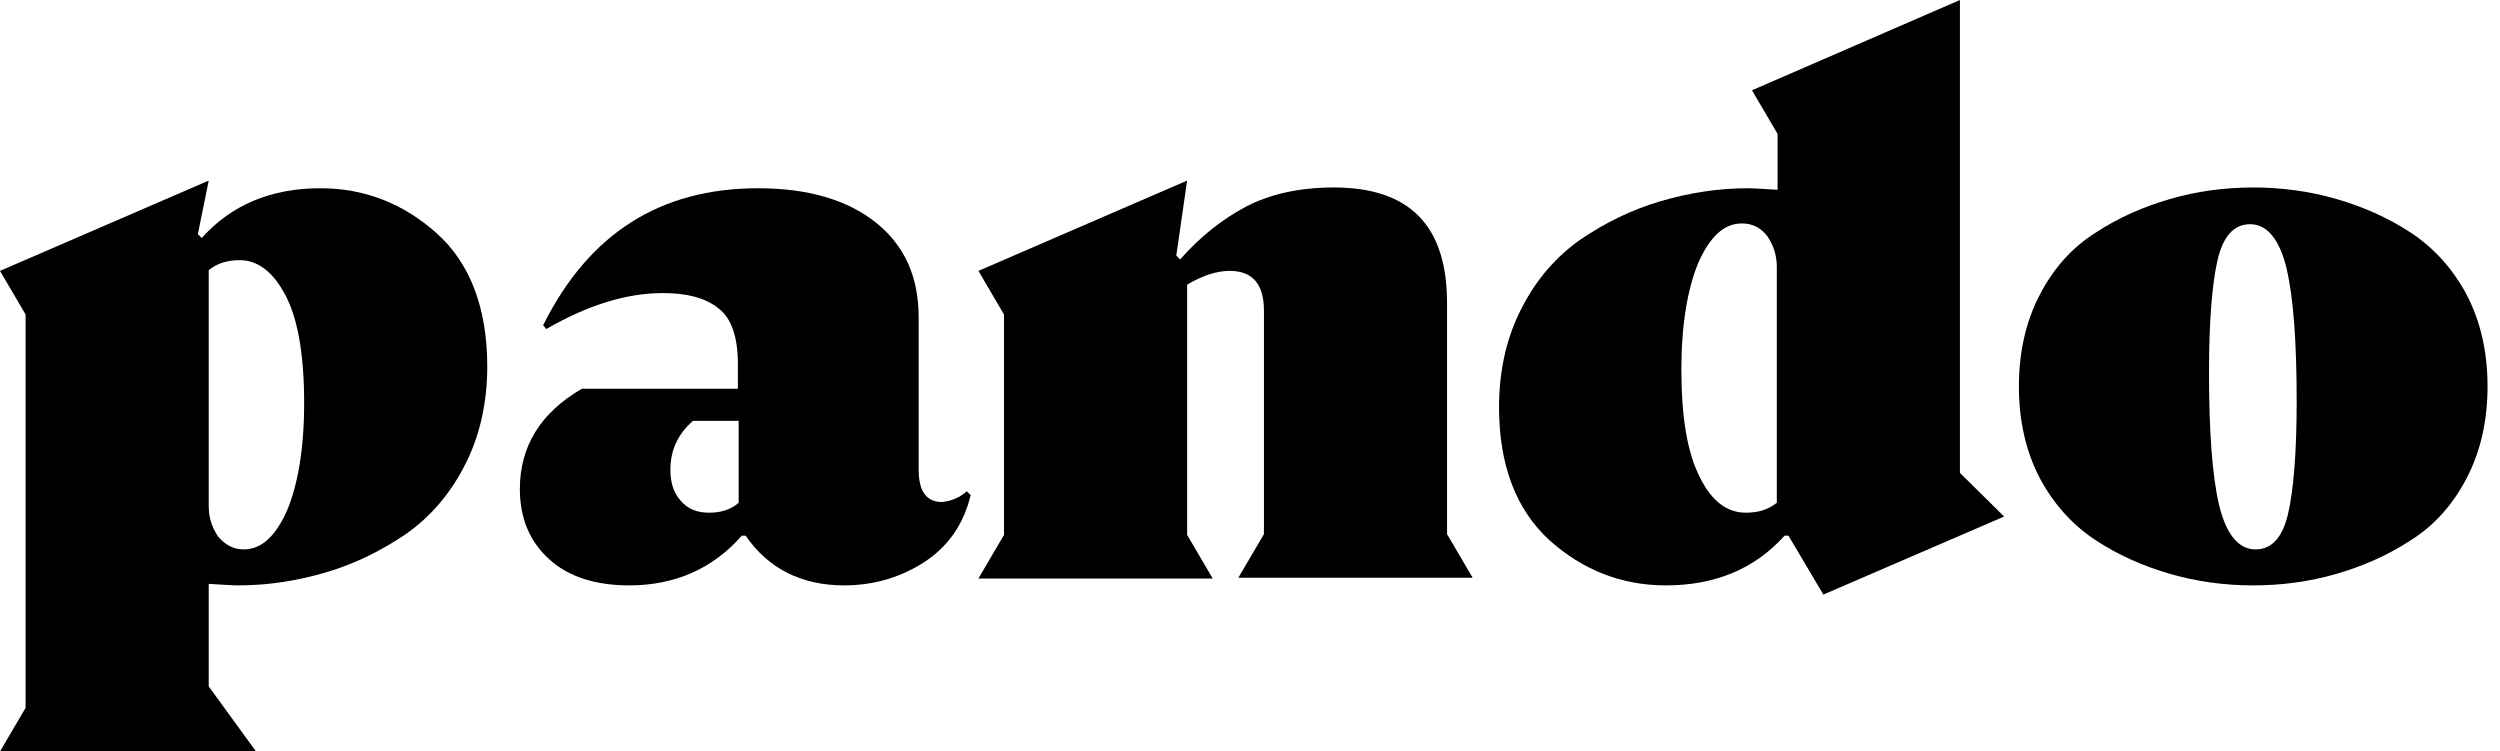 <svg width="173" height="52" viewBox="0 0 173 52" fill="none" xmlns="http://www.w3.org/2000/svg">
<path d="M0 52L1.772 48.982V21.764L0 18.745L14.443 12.497L13.692 16.204L13.96 16.468C16 14.191 18.739 13.027 22.175 13.027C25.235 13.027 27.92 14.085 30.229 16.151C32.538 18.216 33.719 21.34 33.719 25.365C33.719 27.906 33.182 30.236 32.162 32.196C31.142 34.208 29.746 35.796 28.081 36.961C26.363 38.126 24.537 39.026 22.551 39.609C20.564 40.191 18.578 40.509 16.484 40.509C16.054 40.509 15.41 40.456 14.443 40.403V47.499L17.718 52H0ZM16.859 38.02C18.094 38.02 19.061 37.12 19.866 35.32C20.618 33.519 21.047 31.031 21.047 27.906C21.047 24.57 20.618 22.081 19.759 20.44C18.9 18.798 17.826 18.004 16.591 18.004C15.732 18.004 15.034 18.216 14.443 18.692V35.002C14.443 35.796 14.658 36.485 15.088 37.12C15.571 37.703 16.161 38.02 16.859 38.02Z" fill="black"/>
<path d="M66.901 33.996L67.17 34.261C66.687 36.273 65.613 37.809 64.002 38.868C62.391 39.927 60.512 40.509 58.418 40.509C55.465 40.509 53.156 39.344 51.599 37.067H51.331C49.344 39.344 46.713 40.509 43.545 40.509C41.236 40.509 39.357 39.927 38.015 38.709C36.673 37.491 35.975 35.902 35.975 33.837C35.975 30.872 37.424 28.542 40.27 26.9H51.062V25.206C51.062 23.352 50.633 22.029 49.72 21.34C48.807 20.599 47.519 20.281 45.854 20.281C43.331 20.281 40.646 21.128 37.8 22.77L37.585 22.505C40.753 16.151 45.693 13.027 52.458 13.027C55.895 13.027 58.633 13.821 60.619 15.409C62.606 16.998 63.572 19.169 63.572 21.976V32.513C63.572 33.996 64.109 34.737 65.183 34.737C65.774 34.684 66.365 34.472 66.901 33.996ZM49.076 35.479C49.881 35.479 50.579 35.267 51.116 34.79V29.124H47.948C46.874 30.077 46.391 31.189 46.391 32.513C46.391 33.361 46.606 34.102 47.089 34.631C47.572 35.214 48.217 35.479 49.076 35.479Z" fill="black"/>
<path d="M85.693 39.98L87.465 36.961V21.499C87.465 19.646 86.659 18.745 85.102 18.745C84.19 18.745 83.223 19.063 82.149 19.699V37.014L83.921 40.033H67.706L69.478 37.014V21.764L67.706 18.745L82.149 12.497L81.398 17.686L81.666 17.951C83.062 16.363 84.619 15.145 86.23 14.297C87.841 13.45 89.881 12.973 92.297 12.973C97.559 12.973 100.136 15.621 100.136 20.97V36.961L101.908 39.98H85.693Z" fill="black"/>
<path d="M135.627 32.725L138.687 35.743L126.177 41.145L123.761 37.067H123.492C121.452 39.344 118.714 40.509 115.277 40.509C112.217 40.509 109.532 39.45 107.223 37.385C104.915 35.267 103.733 32.196 103.733 28.171C103.733 25.629 104.27 23.299 105.29 21.34C106.311 19.328 107.707 17.739 109.371 16.574C111.089 15.409 112.915 14.509 114.901 13.927C116.888 13.344 118.875 13.027 120.969 13.027C121.398 13.027 122.043 13.079 123.009 13.132V9.267L121.237 6.248L135.627 0V32.725ZM120.808 35.479C121.667 35.479 122.365 35.267 122.955 34.79V18.481C122.955 17.686 122.741 16.998 122.311 16.363C121.881 15.78 121.291 15.462 120.539 15.462C119.304 15.462 118.338 16.363 117.532 18.163C116.781 19.963 116.351 22.452 116.351 25.576C116.351 28.912 116.781 31.401 117.64 33.043C118.445 34.684 119.519 35.479 120.808 35.479Z" fill="black"/>
<path d="M161.668 39.715C159.843 40.244 157.91 40.509 155.923 40.509C153.936 40.509 152.004 40.244 150.178 39.715C148.352 39.185 146.634 38.444 145.024 37.385C143.413 36.326 142.124 34.896 141.158 33.096C140.191 31.242 139.708 29.124 139.708 26.741C139.708 24.358 140.191 22.24 141.158 20.387C142.124 18.534 143.413 17.104 145.024 16.098C146.634 15.039 148.352 14.297 150.178 13.768C152.004 13.238 153.936 12.973 155.923 12.973C157.91 12.973 159.843 13.238 161.668 13.768C163.494 14.297 165.212 15.039 166.823 16.098C168.433 17.157 169.722 18.587 170.689 20.387C171.655 22.24 172.138 24.358 172.138 26.741C172.138 29.124 171.655 31.242 170.689 33.096C169.722 34.949 168.433 36.379 166.823 37.385C165.212 38.444 163.494 39.185 161.668 39.715ZM156.084 38.02C157.212 38.02 157.963 37.173 158.339 35.532C158.715 33.89 158.93 31.295 158.93 27.8C158.93 23.723 158.715 20.652 158.232 18.587C157.749 16.574 156.89 15.515 155.708 15.515C154.581 15.515 153.829 16.363 153.453 18.004C153.077 19.646 152.863 22.24 152.863 25.735C152.863 29.813 153.077 32.884 153.561 34.949C154.044 36.961 154.903 38.02 156.084 38.02Z" fill="black"/>
</svg>
